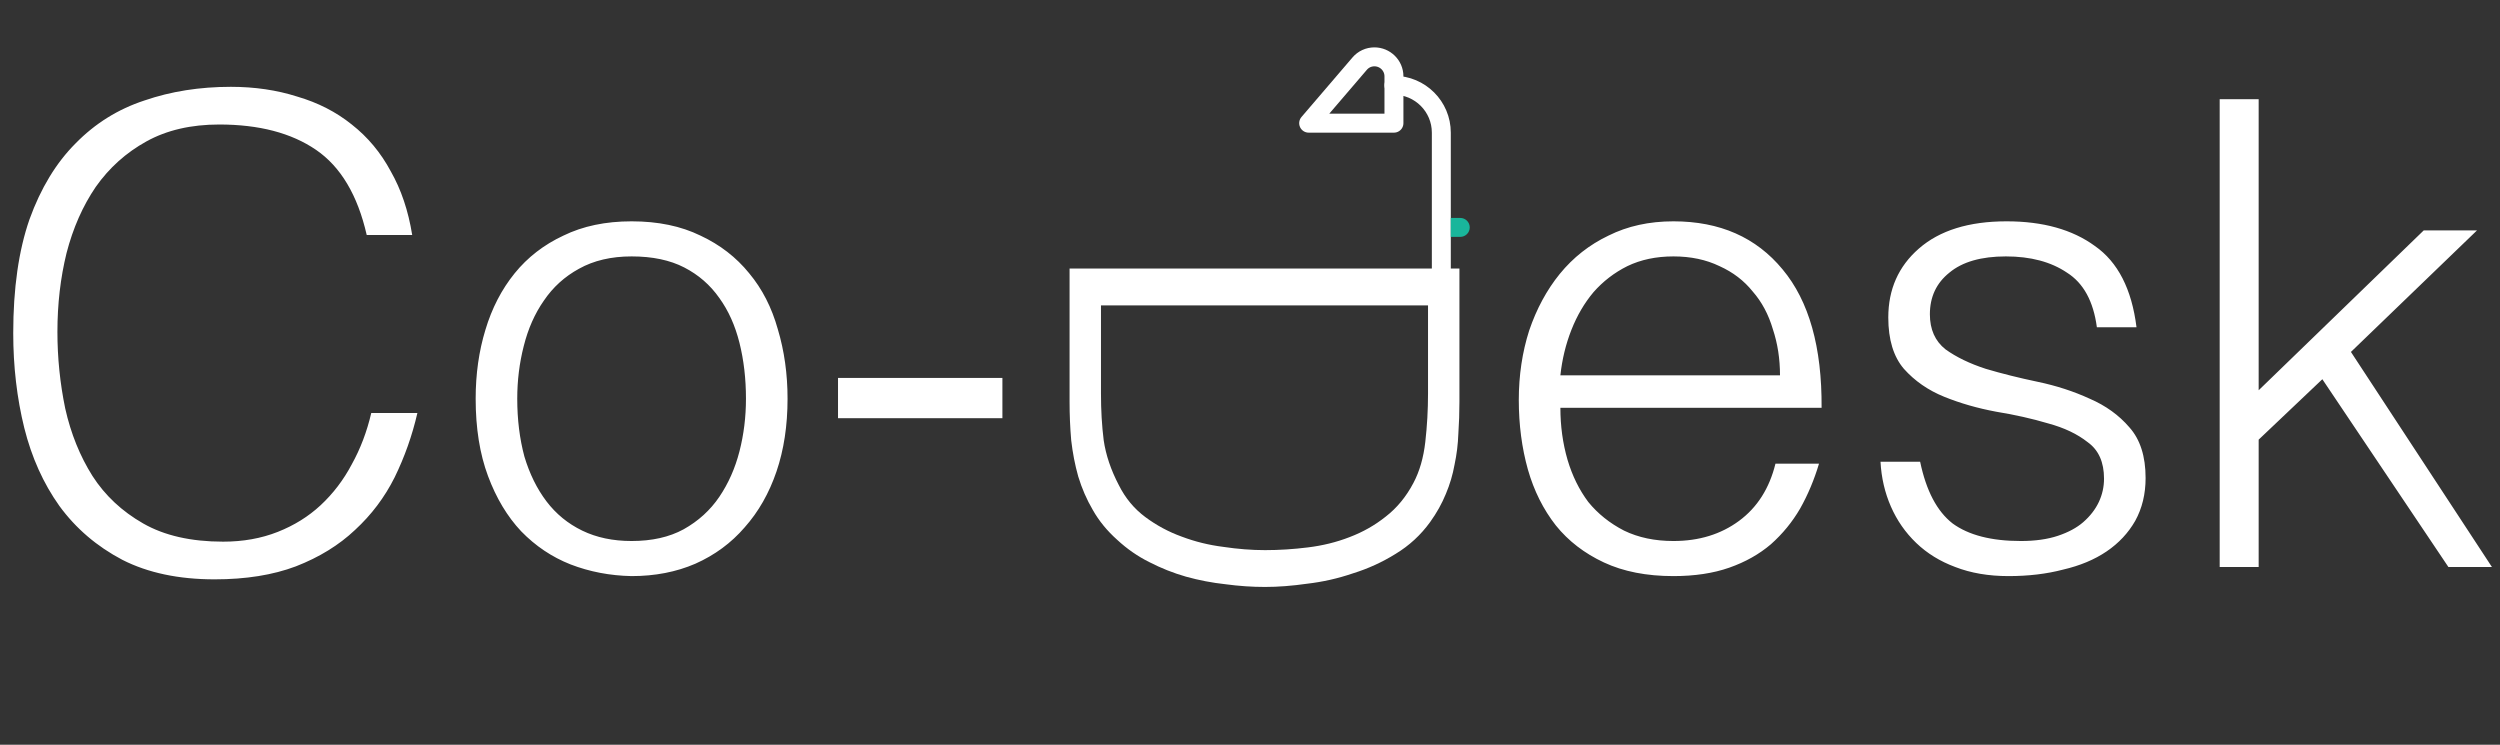 <svg width="1994" height="594" viewBox="0 0 1994 594" fill="none" xmlns="http://www.w3.org/2000/svg">
<rect x="0" y="0" width="1994" height="594" fill="#333333" stroke="none"/>
<g clip-path="url(#clip0_23_3)">
<path d="M292.488 187.411C285.232 155.625 271.757 132.994 252.064 119.52C232.37 106.045 206.63 99.308 174.844 99.308C152.386 99.308 133.038 103.799 116.799 112.782C100.56 121.765 87.086 133.858 76.375 149.06C66.01 164.262 58.236 181.883 53.053 201.922C48.216 221.616 45.798 242.519 45.798 264.631C45.798 285.362 47.871 305.746 52.017 325.786C56.508 345.825 63.764 363.791 73.784 379.684C83.803 395.232 97.278 407.843 114.208 417.517C131.137 427.191 152.386 432.028 177.953 432.028C193.846 432.028 208.358 429.437 221.487 424.254C234.616 419.072 246.017 411.989 255.692 403.006C265.711 393.677 274.003 382.794 280.568 370.356C287.478 357.917 292.66 344.27 296.116 329.413H332.912C328.766 347.38 322.719 364.482 314.773 380.721C306.826 396.614 296.288 410.607 283.159 422.699C270.375 434.792 254.655 444.466 235.998 451.722C217.686 458.632 196.092 462.087 171.216 462.087C142.539 462.087 118.008 456.904 97.624 446.539C77.239 435.829 60.482 421.49 47.353 403.524C34.569 385.558 25.24 364.827 19.367 341.333C13.493 317.493 10.556 292.272 10.556 265.668C10.556 230.081 14.875 199.849 23.513 174.973C32.496 150.097 44.761 129.885 60.309 114.337C75.857 98.444 94.168 87.042 115.244 80.132C136.32 72.877 159.296 69.249 184.172 69.249C203.175 69.249 220.796 71.84 237.034 77.023C253.619 81.86 268.13 89.288 280.568 99.308C293.351 109.327 303.717 121.765 311.663 136.622C319.955 151.133 325.656 168.063 328.766 187.411H292.488ZM503.77 459.496C486.495 459.15 470.256 456.041 455.054 450.167C440.197 444.293 427.068 435.483 415.667 423.736C404.611 411.989 395.8 397.305 389.236 379.684C382.671 362.063 379.389 341.506 379.389 318.012C379.389 298.318 381.98 280.006 387.163 263.077C392.345 245.801 400.119 230.772 410.484 217.988C420.849 205.205 433.806 195.185 449.353 187.929C464.901 180.328 483.04 176.528 503.77 176.528C524.846 176.528 543.158 180.328 558.705 187.929C574.253 195.185 587.209 205.205 597.575 217.988C607.94 230.426 615.541 245.283 620.378 262.558C625.56 279.833 628.152 298.318 628.152 318.012C628.152 339.433 625.215 358.781 619.341 376.056C613.468 393.332 605.003 408.188 593.947 420.626C583.236 433.065 570.107 442.739 554.559 449.649C539.357 456.213 522.427 459.496 503.77 459.496ZM594.983 318.012C594.983 302.119 593.256 287.262 589.801 273.442C586.346 259.622 580.99 247.702 573.735 237.682C566.479 227.317 557.151 219.198 545.749 213.324C534.347 207.45 520.354 204.514 503.77 204.514C487.532 204.514 473.539 207.796 461.791 214.36C450.39 220.58 441.061 229.044 433.806 239.755C426.55 250.12 421.195 262.213 417.74 276.033C414.285 289.508 412.557 303.501 412.557 318.012C412.557 334.596 414.457 349.971 418.258 364.136C422.404 377.957 428.278 389.877 435.879 399.896C443.48 409.916 452.981 417.69 464.383 423.218C475.784 428.746 488.914 431.51 503.77 431.51C520.009 431.51 533.829 428.4 545.231 422.181C556.978 415.617 566.479 406.979 573.735 396.268C580.99 385.558 586.346 373.465 589.801 359.99C593.256 346.516 594.983 332.523 594.983 318.012ZM799.52 301.427V333.559H668.402V301.427H799.52ZM1419.73 299.354C1419.73 286.225 1417.83 273.96 1414.03 262.558C1410.57 250.811 1405.22 240.792 1397.96 232.499C1391.05 223.862 1382.24 217.125 1371.53 212.287C1360.82 207.105 1348.56 204.514 1334.74 204.514C1320.92 204.514 1308.65 207.105 1297.94 212.287C1287.57 217.47 1278.59 224.38 1270.99 233.018C1263.74 241.655 1257.86 251.675 1253.37 263.077C1248.88 274.478 1245.94 286.571 1244.56 299.354H1419.73ZM1244.56 325.267C1244.56 339.778 1246.46 353.599 1250.26 366.728C1254.06 379.511 1259.59 390.74 1266.84 400.414C1274.45 409.743 1283.95 417.344 1295.35 423.218C1306.75 428.746 1319.88 431.51 1334.74 431.51C1355.12 431.51 1372.57 426.154 1387.08 415.444C1401.59 404.733 1411.27 389.531 1416.1 369.837H1450.83C1447.02 382.621 1442.02 394.541 1435.8 405.597C1429.58 416.308 1421.8 425.809 1412.47 434.101C1403.15 442.048 1392.09 448.267 1379.31 452.758C1366.52 457.25 1351.67 459.496 1334.74 459.496C1313.31 459.496 1294.83 455.868 1279.28 448.612C1263.74 441.357 1250.95 431.51 1240.93 419.072C1230.91 406.288 1223.48 391.431 1218.65 374.502C1213.81 357.226 1211.39 338.742 1211.39 319.048C1211.39 299.354 1214.16 280.87 1219.68 263.595C1225.56 246.32 1233.68 231.29 1244.04 218.507C1254.75 205.377 1267.71 195.185 1282.91 187.929C1298.11 180.328 1315.39 176.528 1334.74 176.528C1371.71 176.528 1400.73 189.311 1421.8 214.879C1442.88 240.101 1453.24 276.897 1452.9 325.267H1244.56ZM1531.5 368.283C1536.34 391.431 1544.97 407.843 1557.41 417.517C1570.2 426.845 1588.33 431.51 1611.83 431.51C1623.23 431.51 1633.08 430.128 1641.37 427.364C1649.66 424.6 1656.4 420.972 1661.58 416.48C1667.11 411.643 1671.26 406.288 1674.02 400.414C1676.78 394.541 1678.17 388.322 1678.17 381.757C1678.17 368.628 1673.85 358.954 1665.21 352.735C1656.92 346.17 1646.38 341.16 1633.6 337.705C1620.81 333.905 1606.99 330.795 1592.14 328.377C1577.28 325.613 1563.46 321.639 1550.67 316.457C1537.89 311.274 1527.18 303.846 1518.54 294.172C1510.25 284.498 1506.1 270.85 1506.1 253.23C1506.1 230.772 1514.22 212.46 1530.46 198.295C1547.05 183.783 1570.37 176.528 1600.43 176.528C1629.45 176.528 1652.94 183.092 1670.91 196.222C1689.22 209.005 1700.28 230.599 1704.08 261.004H1672.46C1669.7 240.273 1661.75 225.762 1648.63 217.47C1635.84 208.832 1619.6 204.514 1599.91 204.514C1580.22 204.514 1565.19 208.832 1554.82 217.47C1544.46 225.762 1539.27 236.818 1539.27 250.638C1539.27 262.731 1543.42 272.06 1551.71 278.624C1560.35 284.843 1571.06 290.026 1583.84 294.172C1596.63 297.972 1610.45 301.427 1625.3 304.537C1640.16 307.647 1653.98 312.138 1666.76 318.012C1679.55 323.54 1690.09 331.141 1698.38 340.815C1707.02 350.489 1711.33 363.964 1711.33 381.239C1711.33 394.023 1708.57 405.424 1703.04 415.444C1697.51 425.118 1689.91 433.237 1680.24 439.802C1670.56 446.366 1658.99 451.203 1645.52 454.313C1632.39 457.768 1617.88 459.496 1601.98 459.496C1586.09 459.496 1571.92 457.077 1559.49 452.24C1547.39 447.748 1537.03 441.357 1528.39 433.065C1519.75 424.772 1513.01 415.098 1508.18 404.042C1503.34 392.986 1500.58 381.066 1499.89 368.283H1531.5ZM1770.42 452.24V79.096H1801.51V311.274L1933.15 183.783H1975.64L1875.1 280.697L1987.56 452.24H1952.84L1852.3 302.464L1801.51 350.662V452.24H1770.42Z" fill="white"/>
<path d="M853.089 214.206L1164.04 214.206L1164.04 320.449C1164.04 329.086 1163.75 337.58 1163.18 345.929C1162.89 354.279 1161.88 362.485 1160.16 370.547C1158.72 378.608 1156.41 386.382 1153.25 393.868C1150.08 401.642 1145.9 409.128 1140.72 416.326C1133.24 426.691 1124.02 435.185 1113.08 441.807C1102.43 448.429 1091.05 453.612 1078.96 457.354C1067.16 461.385 1055.06 464.121 1042.68 465.56C1030.59 467.288 1019.36 468.151 1009 468.151C998.632 468.151 988.123 467.432 977.47 465.992C966.817 464.84 956.308 462.825 945.943 459.946C935.866 457.067 926.077 453.18 916.575 448.285C907.362 443.678 898.868 437.776 891.094 430.578C883.033 423.38 876.554 415.462 871.66 406.825C866.765 398.475 862.878 389.549 859.999 380.048C857.408 370.835 855.536 361.189 854.384 351.112C853.521 341.035 853.089 330.814 853.089 320.449L853.089 214.206ZM878.138 243.574L878.138 313.97C878.138 327.215 878.858 339.595 880.297 351.112C882.025 362.917 886.056 374.865 892.39 386.958C897.573 397.323 904.627 405.817 913.552 412.439C922.478 419.061 932.123 424.244 942.488 427.987C953.141 432.018 964.226 434.753 975.743 436.192C987.26 437.92 998.345 438.784 1009 438.784C1020.23 438.784 1031.6 438.064 1043.12 436.624C1054.92 435.185 1066.01 432.449 1076.37 428.419C1087.02 424.388 1096.67 418.917 1105.31 412.007C1114.23 405.097 1121.57 396.171 1127.33 385.231C1132.23 376.017 1135.39 365.076 1136.83 352.408C1138.27 339.739 1138.99 326.927 1138.99 313.97L1138.99 243.574L878.138 243.574Z" fill="white"/>
<path d="M1111.81 68.014C1132.67 68.014 1149.6 84.944 1149.6 105.804V256.962" stroke="white" stroke-width="15.116" stroke-linecap="round" stroke-linejoin="round"/>
<path d="M1043.79 98.246L1084.45 50.783C1087.4 47.306 1091.7 45.341 1096.24 45.341C1104.78 45.341 1111.81 52.294 1111.81 60.835V98.246H1043.79Z" stroke="white" stroke-width="15.116" stroke-linecap="round" stroke-linejoin="round"/>
<path d="M1172.27 181.383C1172.27 185.54 1168.87 188.941 1164.71 188.941H1157.15V173.825H1164.71C1168.87 173.825 1172.27 177.226 1172.27 181.383Z" fill="#19B69B"/>
</g>
<defs>
<clipPath id="clip0_23_3">
<rect width="1995.84" height="594" fill="white" transform="translate(-2.56)"/>
</clipPath>
</defs>
</svg>
